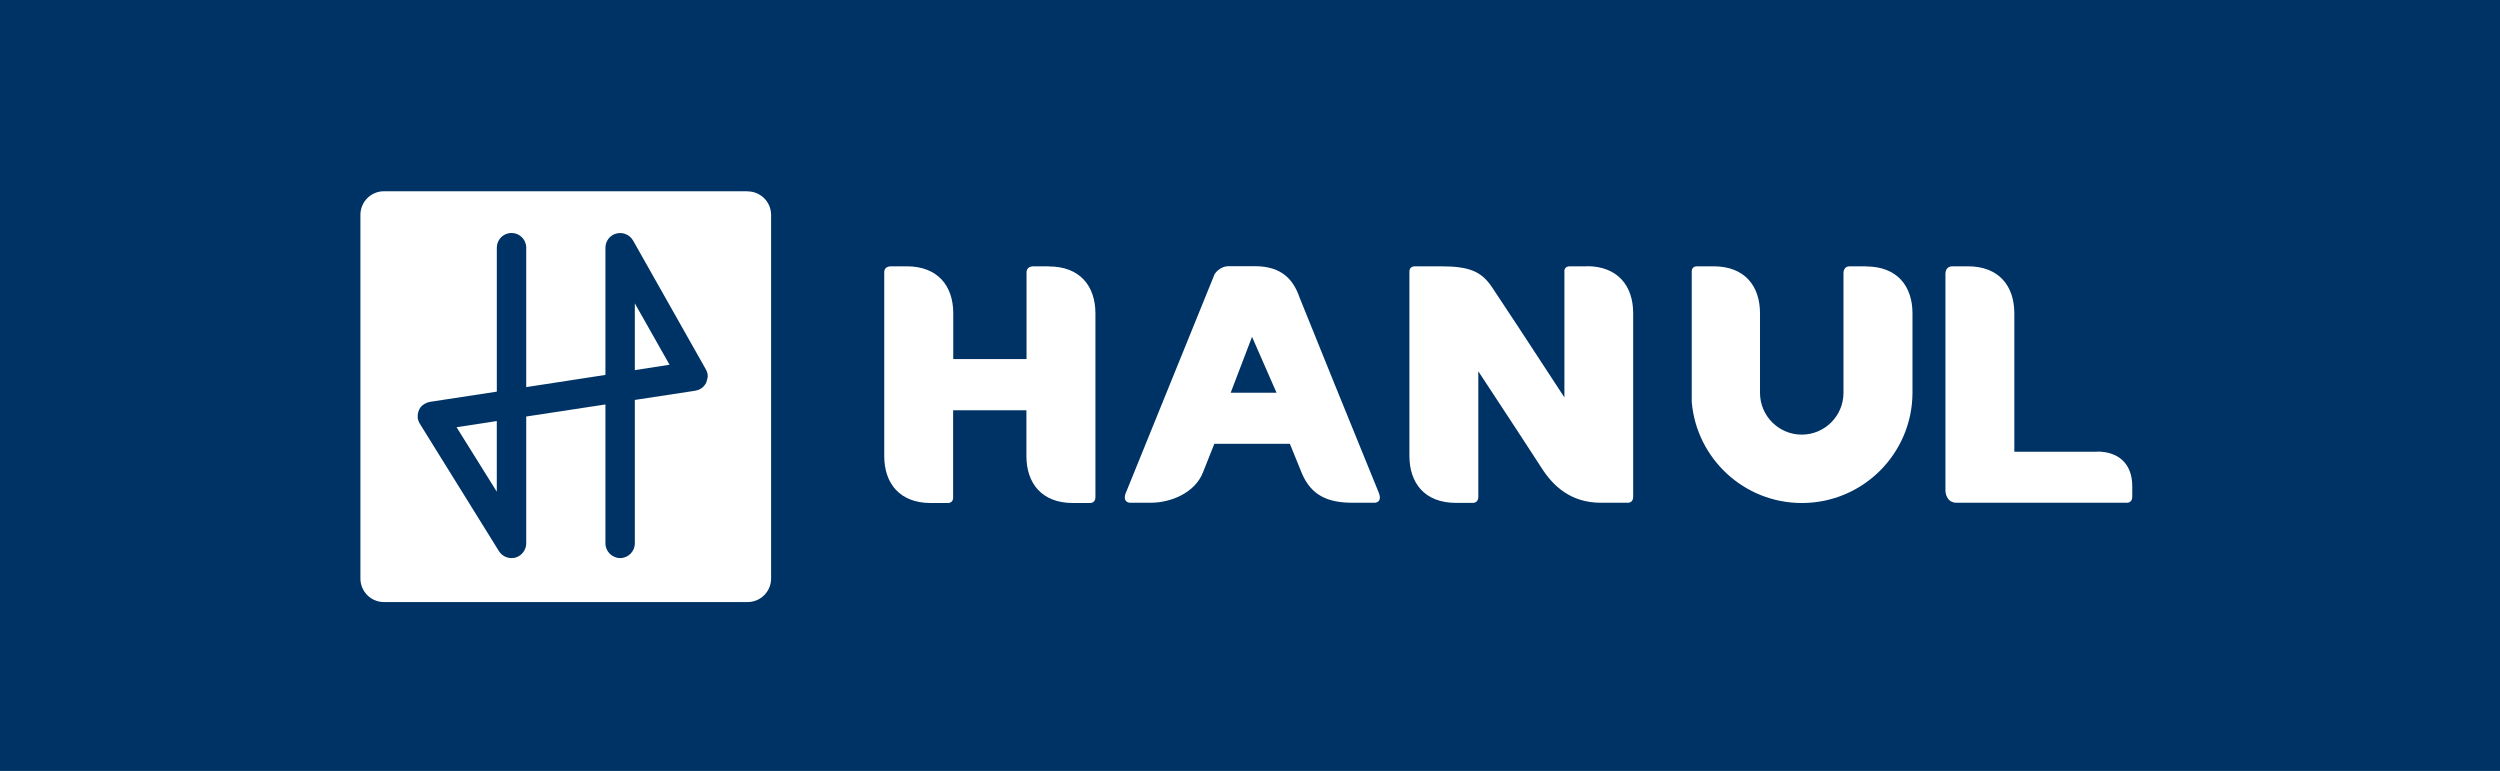 <svg width="334" height="103" viewBox="0 0 334 103" fill="none" xmlns="http://www.w3.org/2000/svg">
<path d="M334 0H0V103H334V0Z" fill="#003365"/>
<path d="M173.57 39.575C172.797 37.543 171.42 35.561 167.642 35.561H164.182C162.889 35.561 162.267 36.636 162.267 36.636L150.36 65.976C149.991 67.151 150.948 67.168 150.948 67.168H153.702C156.49 67.168 159.698 65.808 160.739 63.054C160.974 62.432 161.528 61.055 162.234 59.292H172.327C173.1 61.206 173.688 62.634 173.923 63.222C175.182 66.194 177.399 67.168 180.708 67.168H183.663C183.663 67.168 184.755 67.168 184.184 65.774C182.001 60.434 174.225 41.305 173.553 39.575M164.417 52.473L167.272 45L170.547 52.473H164.4H164.417Z" fill="white"/>
<path d="M140.135 35.578H138.086C137.297 35.578 137.163 36.082 137.146 36.317V47.972H127.355V41.859C127.355 38.215 125.306 35.578 121.124 35.578H119.058C118.32 35.578 118.168 36.015 118.135 36.283V60.921C118.135 64.565 120.184 67.202 124.349 67.202H126.515C126.515 67.202 126.599 67.202 126.717 67.202C126.935 67.185 127.271 67.067 127.338 66.581V54.808H137.129V60.921C137.129 64.565 139.178 67.202 143.343 67.202H145.51C145.51 67.202 145.594 67.202 145.711 67.202C145.946 67.168 146.316 67.051 146.349 66.463V41.876C146.349 38.232 144.3 35.595 140.119 35.595" fill="white"/>
<path d="M212.011 35.578H209.727C209.223 35.578 209.055 35.88 209.005 36.099V53.095C204.537 46.242 199.969 39.29 199.298 38.316C197.92 36.317 196.409 35.578 192.513 35.578H189.036C188.213 35.578 188.297 36.334 188.297 36.334V60.904C188.297 64.548 190.346 67.185 194.528 67.185H196.661C196.661 67.185 196.762 67.185 196.862 67.185C197.098 67.151 197.501 67.017 197.501 66.379V49.601C201.414 55.547 205.226 61.374 205.931 62.483C207.46 64.884 209.794 67.168 213.892 67.168H217.368C217.368 67.168 217.452 67.168 217.553 67.168C217.805 67.135 218.191 67 218.191 66.362V41.842C218.191 38.198 216.142 35.561 211.977 35.561" fill="white"/>
<path d="M280.2 60.35H269.115V41.859C269.115 38.215 267.066 35.578 262.902 35.578H260.869C260.08 35.578 259.929 36.183 259.912 36.485C259.912 36.603 259.912 36.67 259.912 36.67V65.623C259.912 65.623 259.962 67.168 261.407 67.168H284.012C284.012 67.168 284.096 67.168 284.214 67.168C284.465 67.151 284.869 67 284.869 66.362V64.951C284.869 61.844 282.904 60.333 280.216 60.333" fill="white"/>
<path d="M249.278 35.578H247.111C246.356 35.578 246.288 36.283 246.288 36.502V52.406C246.288 52.406 246.288 52.456 246.288 52.49C246.288 55.563 243.786 58.066 240.713 58.066C237.639 58.066 235.137 55.563 235.137 52.49C235.137 52.456 235.137 52.44 235.137 52.406V41.859C235.137 38.215 233.105 35.578 228.923 35.578H226.74C226.152 35.578 226.034 35.964 226.018 36.2V53.716C226.673 61.273 233.004 67.202 240.729 67.202C248.875 67.202 255.475 60.618 255.508 52.49V41.876C255.508 38.232 253.476 35.595 249.278 35.595" fill="white"/>
<path d="M66.37 65.69V56.252L60.996 57.075L66.37 65.69Z" fill="white"/>
<path d="M84.814 40.532V49.45L89.45 48.728L84.814 40.532Z" fill="white"/>
<path d="M99.879 25.552H51.293C49.563 25.552 48.152 26.963 48.152 28.692V77.295C48.152 79.025 49.563 80.436 51.293 80.436H99.879C101.609 80.436 103.019 79.025 103.019 77.295V28.709C103.019 26.98 101.609 25.569 99.879 25.569M94.522 50.391C94.522 50.492 94.505 50.592 94.471 50.71C94.471 50.743 94.471 50.76 94.454 50.794C94.421 50.895 94.387 50.979 94.354 51.079C94.354 51.079 94.354 51.096 94.354 51.13C94.303 51.231 94.253 51.315 94.186 51.398C94.186 51.415 94.152 51.432 94.135 51.466C94.068 51.55 94.001 51.634 93.917 51.701C93.917 51.701 93.917 51.718 93.883 51.734C93.816 51.802 93.732 51.869 93.631 51.919C93.615 51.919 93.598 51.953 93.564 51.953C93.463 52.003 93.363 52.053 93.262 52.104C93.245 52.104 93.212 52.104 93.195 52.121C93.077 52.154 92.96 52.188 92.859 52.205L84.814 53.431V72.593C84.814 73.685 83.924 74.558 82.85 74.558C81.775 74.558 80.885 73.668 80.885 72.593V54.035L70.304 55.648V72.593C70.304 73.466 69.716 74.239 68.877 74.491C68.709 74.541 68.524 74.558 68.339 74.558C67.667 74.558 67.029 74.222 66.66 73.634L56.096 56.621L56.079 56.588C56.079 56.571 56.046 56.538 56.029 56.504C55.995 56.437 55.962 56.353 55.928 56.286C55.928 56.252 55.911 56.235 55.895 56.202C55.861 56.101 55.844 56 55.811 55.899C55.811 55.899 55.811 55.899 55.811 55.883V55.849C55.811 55.731 55.811 55.631 55.811 55.513V55.48C55.811 55.362 55.827 55.261 55.861 55.144C55.861 55.11 55.861 55.093 55.878 55.06C55.895 54.959 55.945 54.858 55.995 54.757C55.995 54.757 55.995 54.741 55.995 54.724C56.046 54.64 56.096 54.556 56.147 54.472C56.147 54.455 56.18 54.422 56.197 54.405C56.264 54.321 56.331 54.237 56.415 54.17L56.465 54.136C56.465 54.136 56.617 54.018 56.701 53.968C56.718 53.968 56.734 53.934 56.768 53.934C56.869 53.884 56.969 53.834 57.053 53.8C57.087 53.8 57.104 53.767 57.137 53.767C57.238 53.733 57.356 53.699 57.473 53.682L66.374 52.322V33.093C66.374 32.001 67.248 31.128 68.339 31.128C69.431 31.128 70.304 32.001 70.304 33.093V51.718L80.885 50.089V33.093C80.885 32.203 81.489 31.413 82.362 31.195C83.236 30.977 84.126 31.363 84.579 32.135L94.303 49.35C94.354 49.434 94.387 49.517 94.421 49.602C94.421 49.618 94.438 49.652 94.454 49.669C94.488 49.786 94.522 49.887 94.538 50.005C94.555 50.122 94.555 50.24 94.555 50.357C94.555 50.374 94.555 50.408 94.555 50.424" fill="white"/>
</svg>
